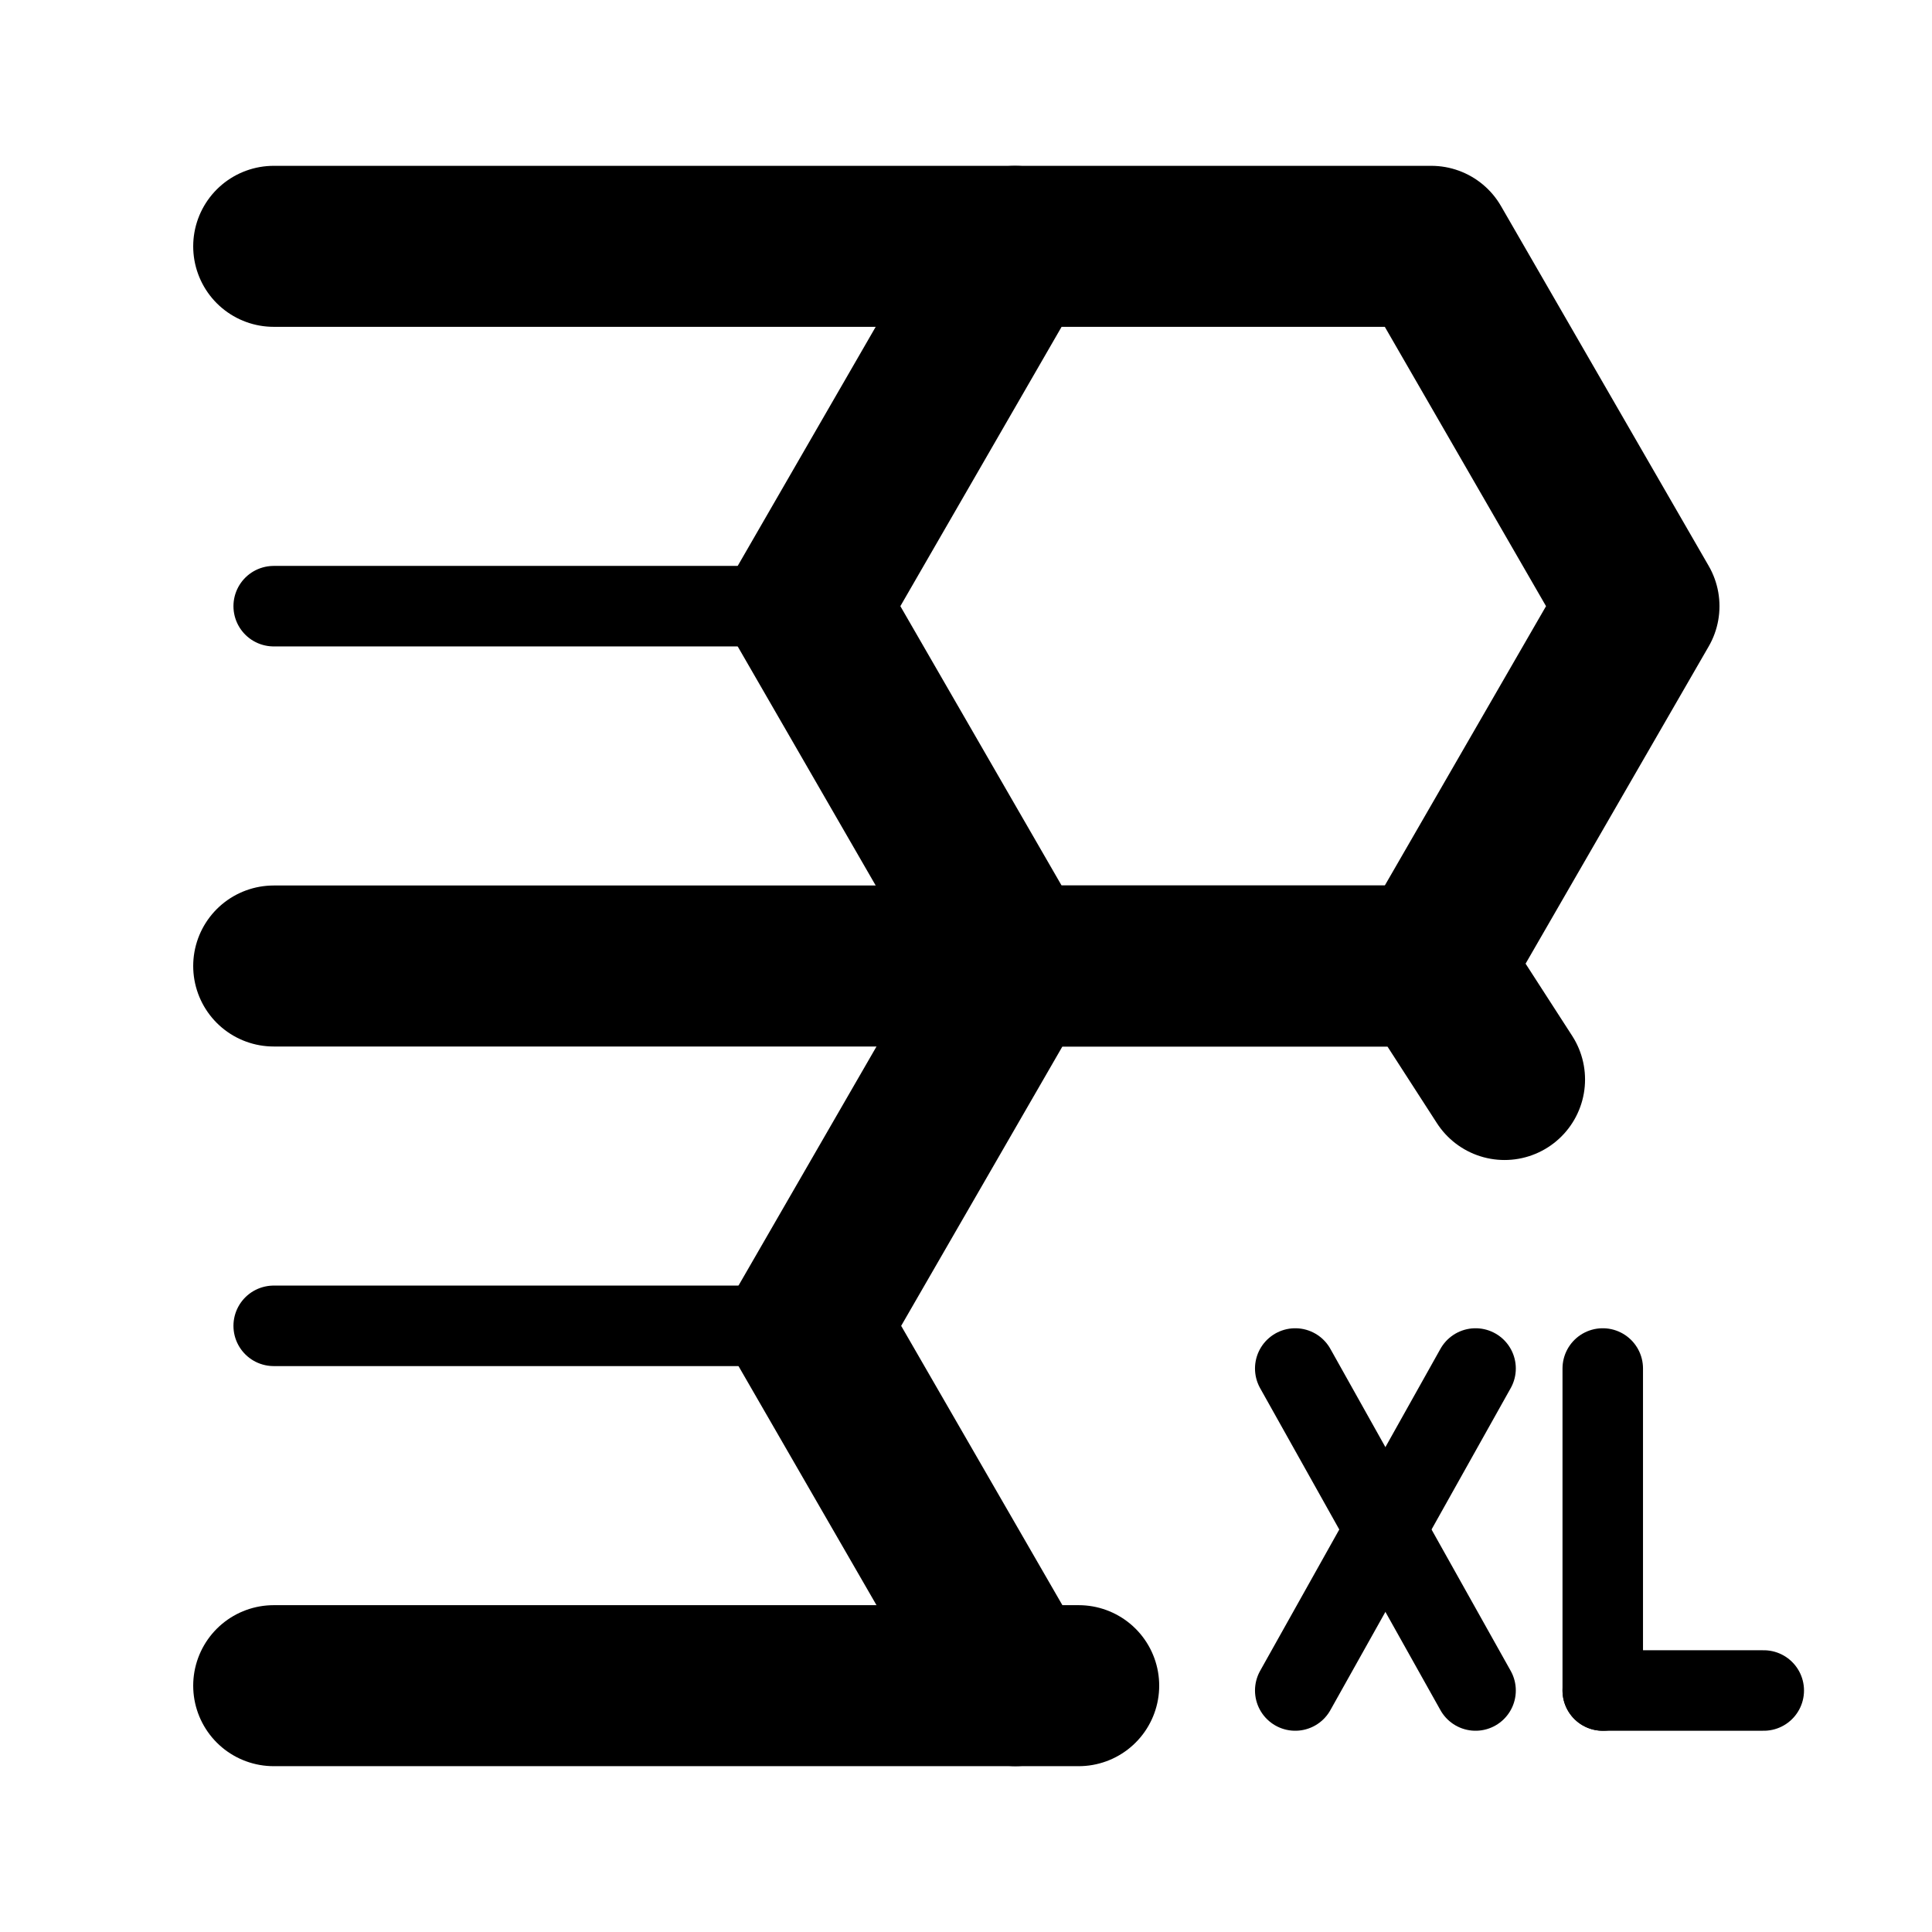 <?xml version="1.0" encoding="UTF-8"?>
<svg id="Ebene_138" data-name="Ebene 138" xmlns="http://www.w3.org/2000/svg" viewBox="0 0 24 24">
  <defs>
    <style>
      .cls-1, .cls-2, .cls-3, .cls-4 {
        fill: none;
      }

      .cls-2, .cls-3 {
        stroke-linejoin: round;
      }

      .cls-2, .cls-3, .cls-4 {
        stroke: #000;
        stroke-linecap: round;
      }

      .cls-3 {
        stroke-width: 2px;
      }

      .cls-4 {
        stroke-miterlimit: 10;
      }
    </style>
  </defs>
  <g>
    <polygon class="cls-3" points="17.78 3.06 12.61 3.06 10.03 7.53 12.61 12 17.78 12 20.36 7.53 17.78 3.06"/>
    <line class="cls-3" x1="12.61" y1="3.06" x2="3.4" y2="3.06"/>
    <line class="cls-3" x1="12.61" y1="20.94" x2="3.4" y2="20.94"/>
    <line class="cls-3" x1="12.61" y1="12" x2="3.4" y2="12"/>
    <line class="cls-2" x1="10.03" y1="7.53" x2="3.4" y2="7.53"/>
    <line class="cls-2" x1="10.03" y1="16.47" x2="3.4" y2="16.47"/>
    <rect class="cls-1" y="0" width="24" height="24"/>
  </g>
  <path class="cls-3" d="M18.69,13.41l-.91-1.41h-5.16l-2.58,4.47,2.58,4.47h.78"/>
  <g>
    <g>
      <line class="cls-4" x1="19.91" y1="17" x2="19.91" y2="21"/>
      <line class="cls-4" x1="19.91" y1="21" x2="21.91" y2="21"/>
    </g>
    <g>
      <line class="cls-4" x1="18.33" y1="17" x2="16.09" y2="21"/>
      <line class="cls-4" x1="16.09" y1="17" x2="18.33" y2="21"/>
    </g>
  </g>
</svg>